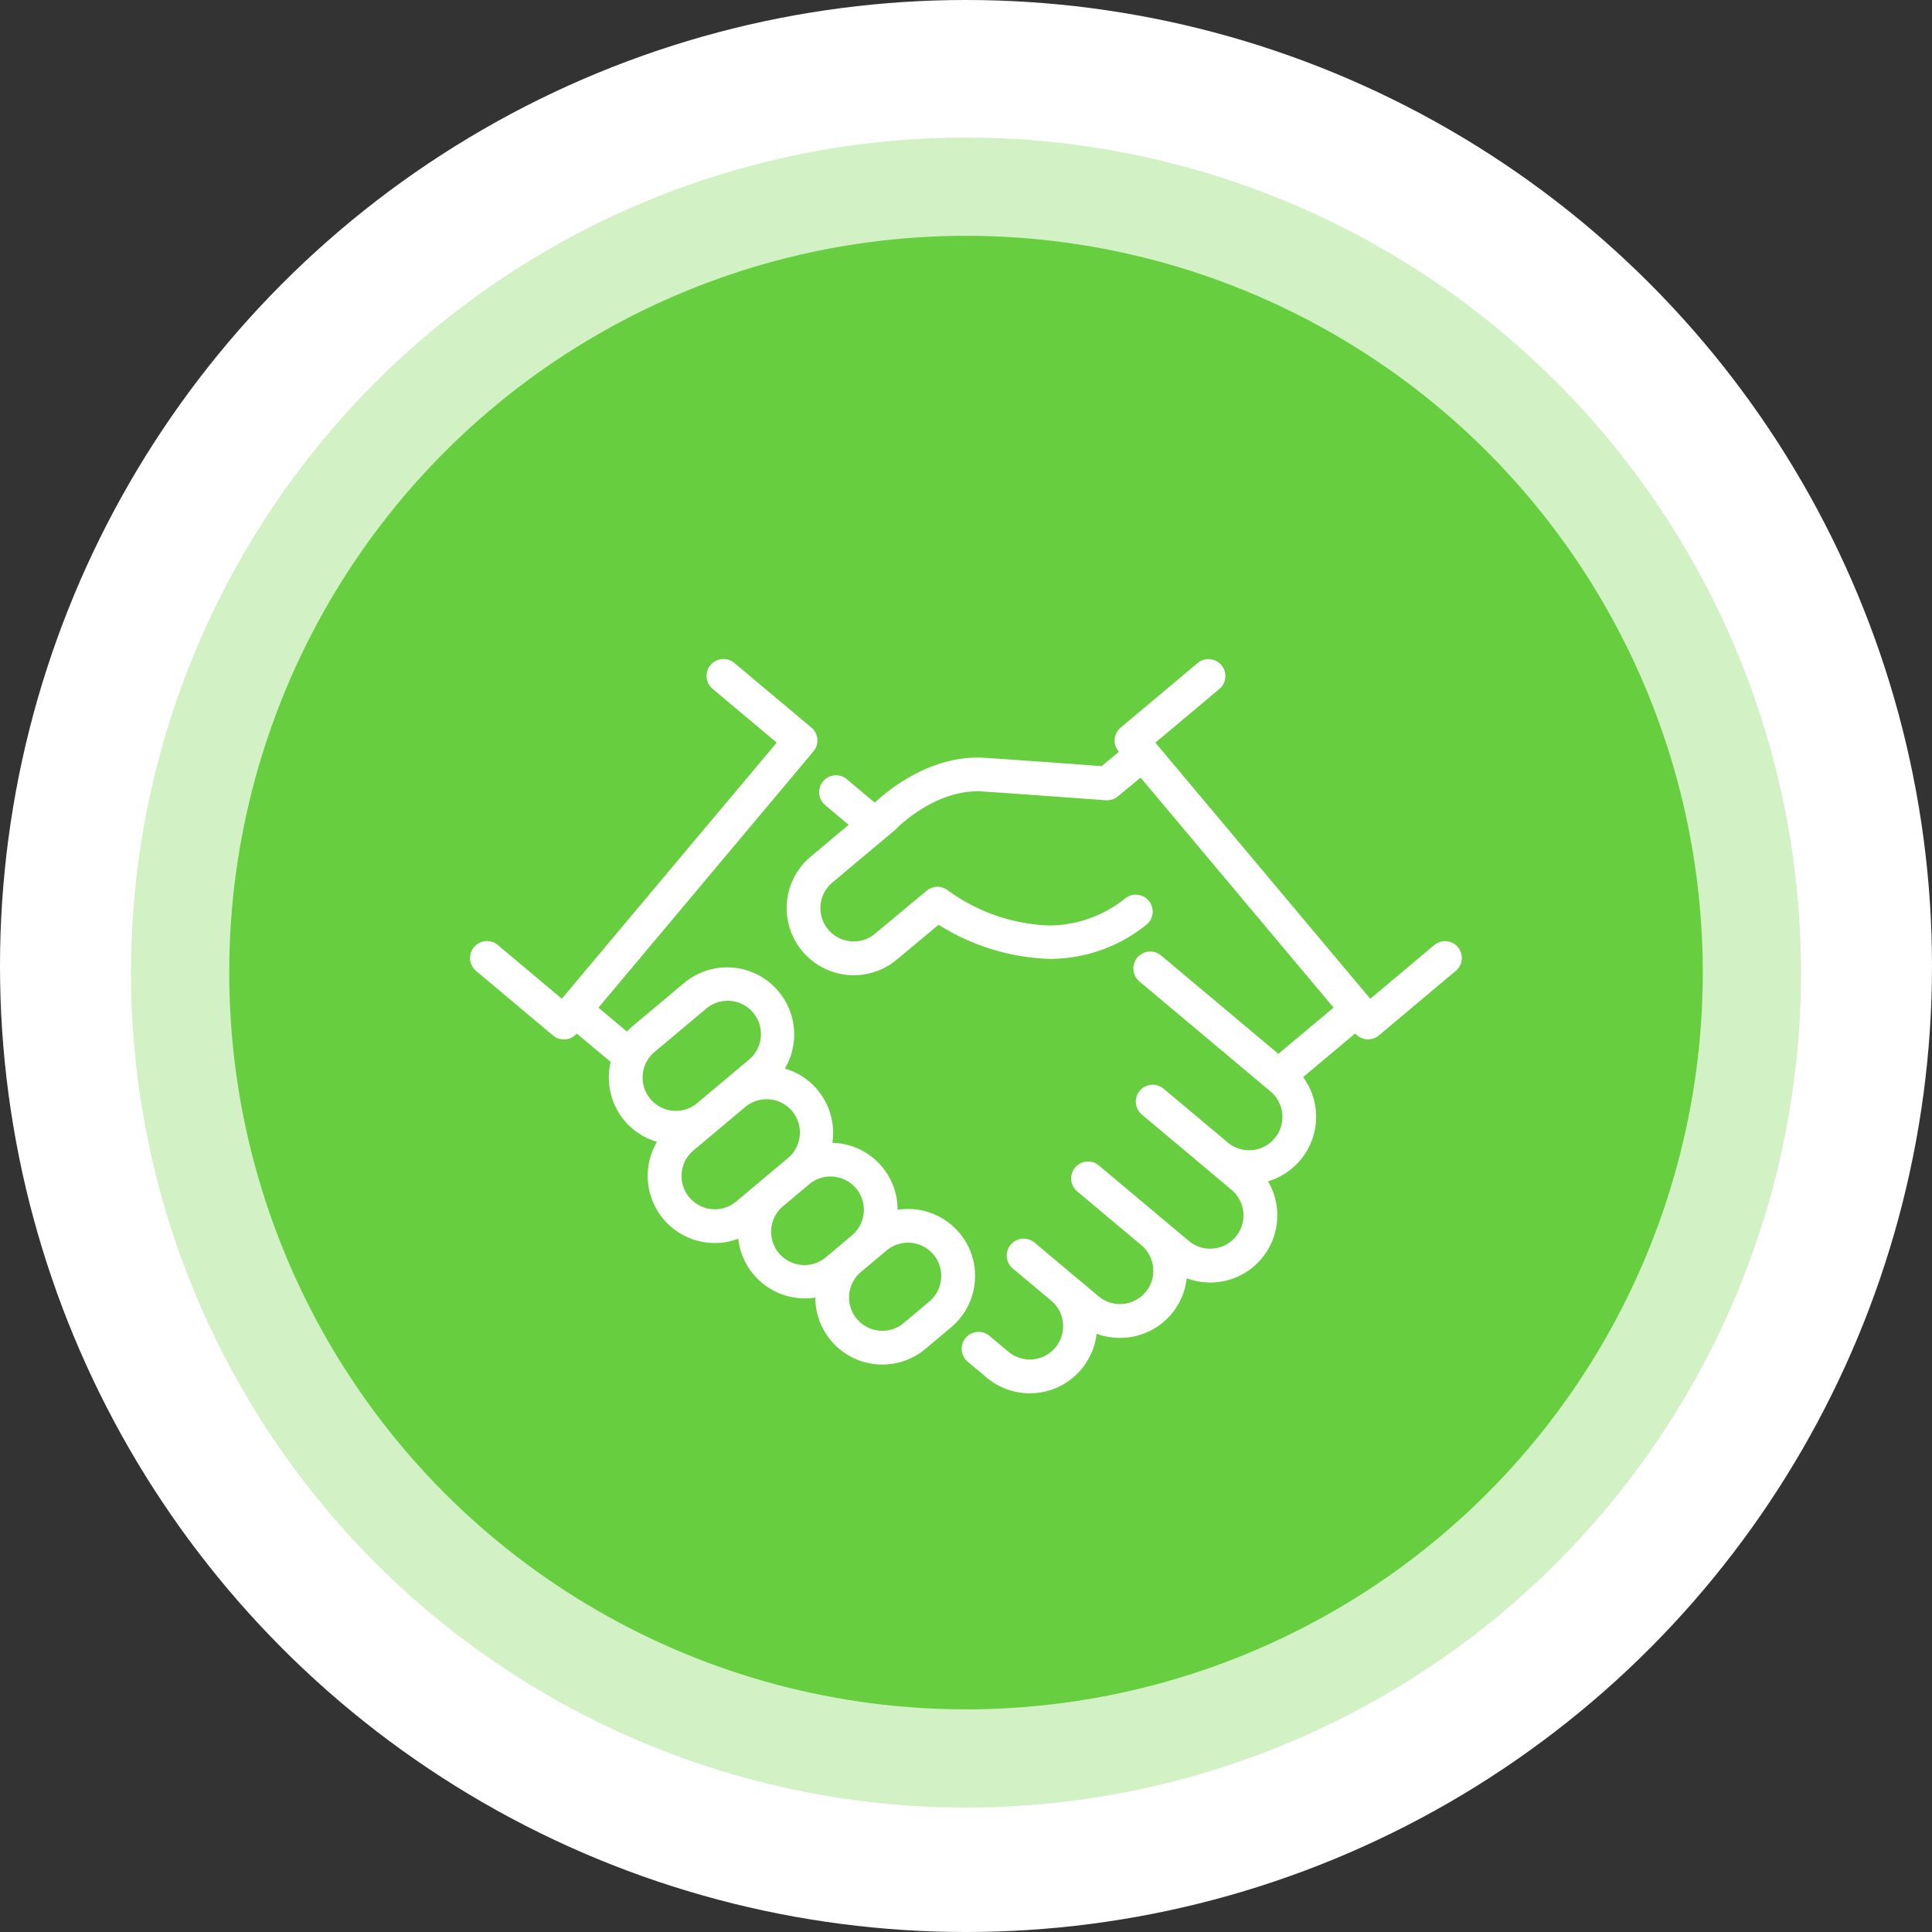 <svg xmlns="http://www.w3.org/2000/svg" width="150" height="150" viewBox="0 0 150 150">
  <rect x="0" y="0" width="150" height="150" fill="#333333" stroke="none"/>
  <g id="グループ_815" data-name="グループ 815" transform="translate(12414.5 725.609)">
    <g id="グループ_872" data-name="グループ 872" transform="translate(-12414.5 -725.609)">
      <circle id="楕円形_33" data-name="楕円形 33" cx="75" cy="75" r="75" transform="translate(0 0)" fill="#fff"/>
      <circle id="楕円形_24" data-name="楕円形 24" cx="64.83" cy="64.83" r="64.83" transform="translate(10.17 10.681)" fill="#67ce3f" opacity="0.3"/>
      <circle id="楕円形_34" data-name="楕円形 34" cx="57.203" cy="57.203" r="57.203" transform="translate(17.797 18.308)" fill="#67ce3f"/>
    </g>
    <g id="Layer_1" data-name="Layer 1" transform="translate(-12378.004 -674.436)">
      <g id="グループ_463" data-name="グループ 463" transform="translate(0)">
        <path id="パス_425" data-name="パス 425" d="M142.215,22.368a1.315,1.315,0,0,0-1.85-.164L135.4,26.371,118.715,6.486l4.966-4.166A1.313,1.313,0,1,0,121.992.308l-5.973,5.01a1.313,1.313,0,0,0-.161,1.85l.025.03-1.345,1.11c-1.454-.106-5.88-.434-9.045-.644-.194-.014-.39-.019-.587-.019-4.005,0-7.176,2.739-7.978,3.5L94.77,9.331a1.311,1.311,0,1,0-1.686,2.008L94.9,12.865l-2.952,2.477a5.211,5.211,0,0,0,2.895,9.181c.153.014.308.019.464.019a5.2,5.2,0,0,0,3.337-1.217l3.239-2.7a17.175,17.175,0,0,0,8.608,2.649,11.932,11.932,0,0,0,7.514-2.641,1.312,1.312,0,0,0-.813-2.344,1.294,1.294,0,0,0-.81.281,9.5,9.5,0,0,1-5.984,2.109,14.229,14.229,0,0,1-7.8-2.728,1.312,1.312,0,0,0-1.643.033l-4,3.329a2.552,2.552,0,0,1-1.659.606,2.15,2.15,0,0,1-.229-.011,2.586,2.586,0,0,1-1.435-4.557l4.873-4.087c.035-.03.071-.063.1-.1s2.84-2.9,6.3-2.9c.136,0,.273.005.409.014,3.847.256,9.5.677,9.55.682l.1,0a1.316,1.316,0,0,0,.835-.3l1.768-1.46,14.982,17.855-4.284,3.593-9.1-7.634a1.314,1.314,0,0,0-1.689,2.014l10.172,8.535a2.441,2.441,0,0,1,.2.183l.022.025c.052.055.1.109.153.175a2.58,2.58,0,0,1,.246,2.824s0,.005-.005.011c-.036.063-.074.126-.115.186l-.019.03c-.049.071-.1.142-.158.21a2.562,2.562,0,0,1-1.754.914c-.076.005-.153.011-.229.011a2.552,2.552,0,0,1-1.659-.606l-4.977-4.175a1.315,1.315,0,0,0-1.85.164,1.309,1.309,0,0,0,.161,1.847l4.958,4.158.022.019,1.986,1.667a2.586,2.586,0,0,1-1.435,4.557c-.076.005-.153.011-.229.011a2.552,2.552,0,0,1-1.659-.606l-6.966-5.844a1.312,1.312,0,1,0-1.689,2.008l4.977,4.175a2.584,2.584,0,0,1-1.664,4.565,2.6,2.6,0,0,1-1.659-.6L109.332,45.3a1.315,1.315,0,0,0-1.85.164,1.309,1.309,0,0,0,.161,1.847l2.985,2.5a2.584,2.584,0,0,1-1.664,4.565,2.594,2.594,0,0,1-1.659-.6l-1.473-1.236a1.323,1.323,0,0,0-.843-.306,1.311,1.311,0,0,0-.843,2.316l1.473,1.236a5.216,5.216,0,0,0,6.933-.21,5.541,5.541,0,0,0,.407-.431,4.649,4.649,0,0,0,.292-.382c.022-.03.041-.06.06-.09l.025-.041c.06-.09.117-.183.169-.276.025-.044.049-.09.074-.136l.014-.025c.046-.087.09-.177.131-.267l.074-.166q.057-.143.106-.286l.014-.044c.014-.038.027-.076.038-.115.035-.117.065-.237.093-.355,0,0,.019-.076.025-.1.03-.15.057-.308.074-.467v-.016c.019.005.035.014.055.019l.1.033.065.022c.082.027.164.055.251.076.038.011.076.019.117.027l.09.019c.071.016.145.033.218.046.044.008.087.014.134.019l.052.008c.082.011.164.022.246.03.049.005.1.008.15.011h.038c.082.008.164.011.259.014h.049a.657.657,0,0,0,.09-.005c.126,0,.251-.008.377-.019l.142-.014c.183-.022.341-.046.488-.079h.008a4.827,4.827,0,0,0,.488-.134l.136-.046q.18-.061.352-.139l.134-.06a4.719,4.719,0,0,0,.439-.229c.005,0,.011-.005.016-.008a5.093,5.093,0,0,0,.428-.286l.12-.093c.1-.079.2-.164.311-.265.033-.03.068-.06.1-.093.142-.139.257-.262.344-.366l.03-.033c.1-.117.194-.243.289-.382l.063-.1.025-.041c.06-.093.117-.183.169-.278.027-.052.055-.1.085-.161.046-.09.09-.183.131-.273.025-.055.049-.112.071-.166q.057-.147.106-.295l.016-.046c.011-.035.025-.071.035-.109.038-.128.071-.259.1-.407l.011-.049c.03-.145.052-.292.071-.456a5.126,5.126,0,0,0,1.817.327h0c.153,0,.308-.005.464-.019a5.168,5.168,0,0,0,3.536-1.842,5.226,5.226,0,0,0,.5-5.992.039.039,0,0,0,.016-.005c.153-.046.3-.1.447-.156l.09-.041c.115-.049.229-.1.338-.156l.1-.057.041-.022c.09-.049.18-.1.267-.156.052-.033.1-.065.15-.1.082-.057.164-.115.254-.186.044-.033.087-.065.128-.1.085-.068.164-.142.243-.216l.038-.035c.025-.022.049-.046.074-.071.123-.123.229-.237.327-.355a5.175,5.175,0,0,0,.319-.423.584.584,0,0,0,.036-.057c.093-.142.172-.267.24-.4a5.213,5.213,0,0,0-.387-5.555l4.044-3.394a1.323,1.323,0,0,0,.881.456c.038,0,.076.005.115.005a1.317,1.317,0,0,0,.843-.306l5.97-5.01a1.314,1.314,0,0,0,.161-1.85Z" transform="translate(-65.508 0)" fill="#fff"/>
        <path id="パス_426" data-name="パス 426" d="M37.979,44.545a5.2,5.2,0,0,0-3.992-1.855,5.269,5.269,0,0,0-.8.063,5.19,5.19,0,0,0-5.064-5.2c.016-.109.03-.213.038-.317a5.193,5.193,0,0,0-1.2-3.8,5.131,5.131,0,0,0-2.527-1.645A5.208,5.208,0,0,0,16.6,25.154l-3.981,3.34a4.965,4.965,0,0,0-.445.426L9.963,27.061l16.693-19.9a1.327,1.327,0,0,0,.3-.958,1.3,1.3,0,0,0-.464-.889L20.522.308a1.312,1.312,0,1,0-1.689,2.008L23.8,6.483,7.117,26.368,2.151,22.2A1.312,1.312,0,1,0,.462,24.21l5.973,5.012a1.316,1.316,0,0,0,1.842-.153l2.633,2.207a5.212,5.212,0,0,0,1.072,4.554,5.141,5.141,0,0,0,2.527,1.648,5.208,5.208,0,0,0,4.03,7.836c.153.014.308.019.461.019A5.068,5.068,0,0,0,20.817,45,5.146,5.146,0,0,0,22,47.773,5.2,5.2,0,0,0,26,49.631a5.006,5.006,0,0,0,.8-.065,5.2,5.2,0,0,0,4.75,5.184c.153.014.308.019.464.019a5.206,5.206,0,0,0,3.34-1.22l1.989-1.67a5.214,5.214,0,0,0,.641-7.34ZM15.747,35.061a2.562,2.562,0,0,1-1.754-.914,2.589,2.589,0,0,1,.319-3.643l3.981-3.34a2.586,2.586,0,1,1,3.323,3.962l-3.981,3.34a2.551,2.551,0,0,1-1.656.606A2.233,2.233,0,0,1,15.747,35.061Zm4.906,7.048A2.551,2.551,0,0,1,19,42.715a2.148,2.148,0,0,1-.229-.011,2.586,2.586,0,0,1-1.435-4.557l3.981-3.34a2.586,2.586,0,1,1,3.323,3.962l-3.981,3.34Zm7,4.3a2.586,2.586,0,1,1-3.323-3.962l1.989-1.67a2.586,2.586,0,0,1,3.326,3.962l-1.989,1.67Zm8.909,1.711a2.57,2.57,0,0,1-.911,1.754l-1.989,1.67a2.551,2.551,0,0,1-1.656.606,2.149,2.149,0,0,1-.229-.011,2.586,2.586,0,0,1-1.435-4.557l1.989-1.67a2.586,2.586,0,0,1,4.237,2.207Z" transform="translate(0.006 0)" fill="#fff"/>
      </g>
    </g>
  </g>
</svg>
